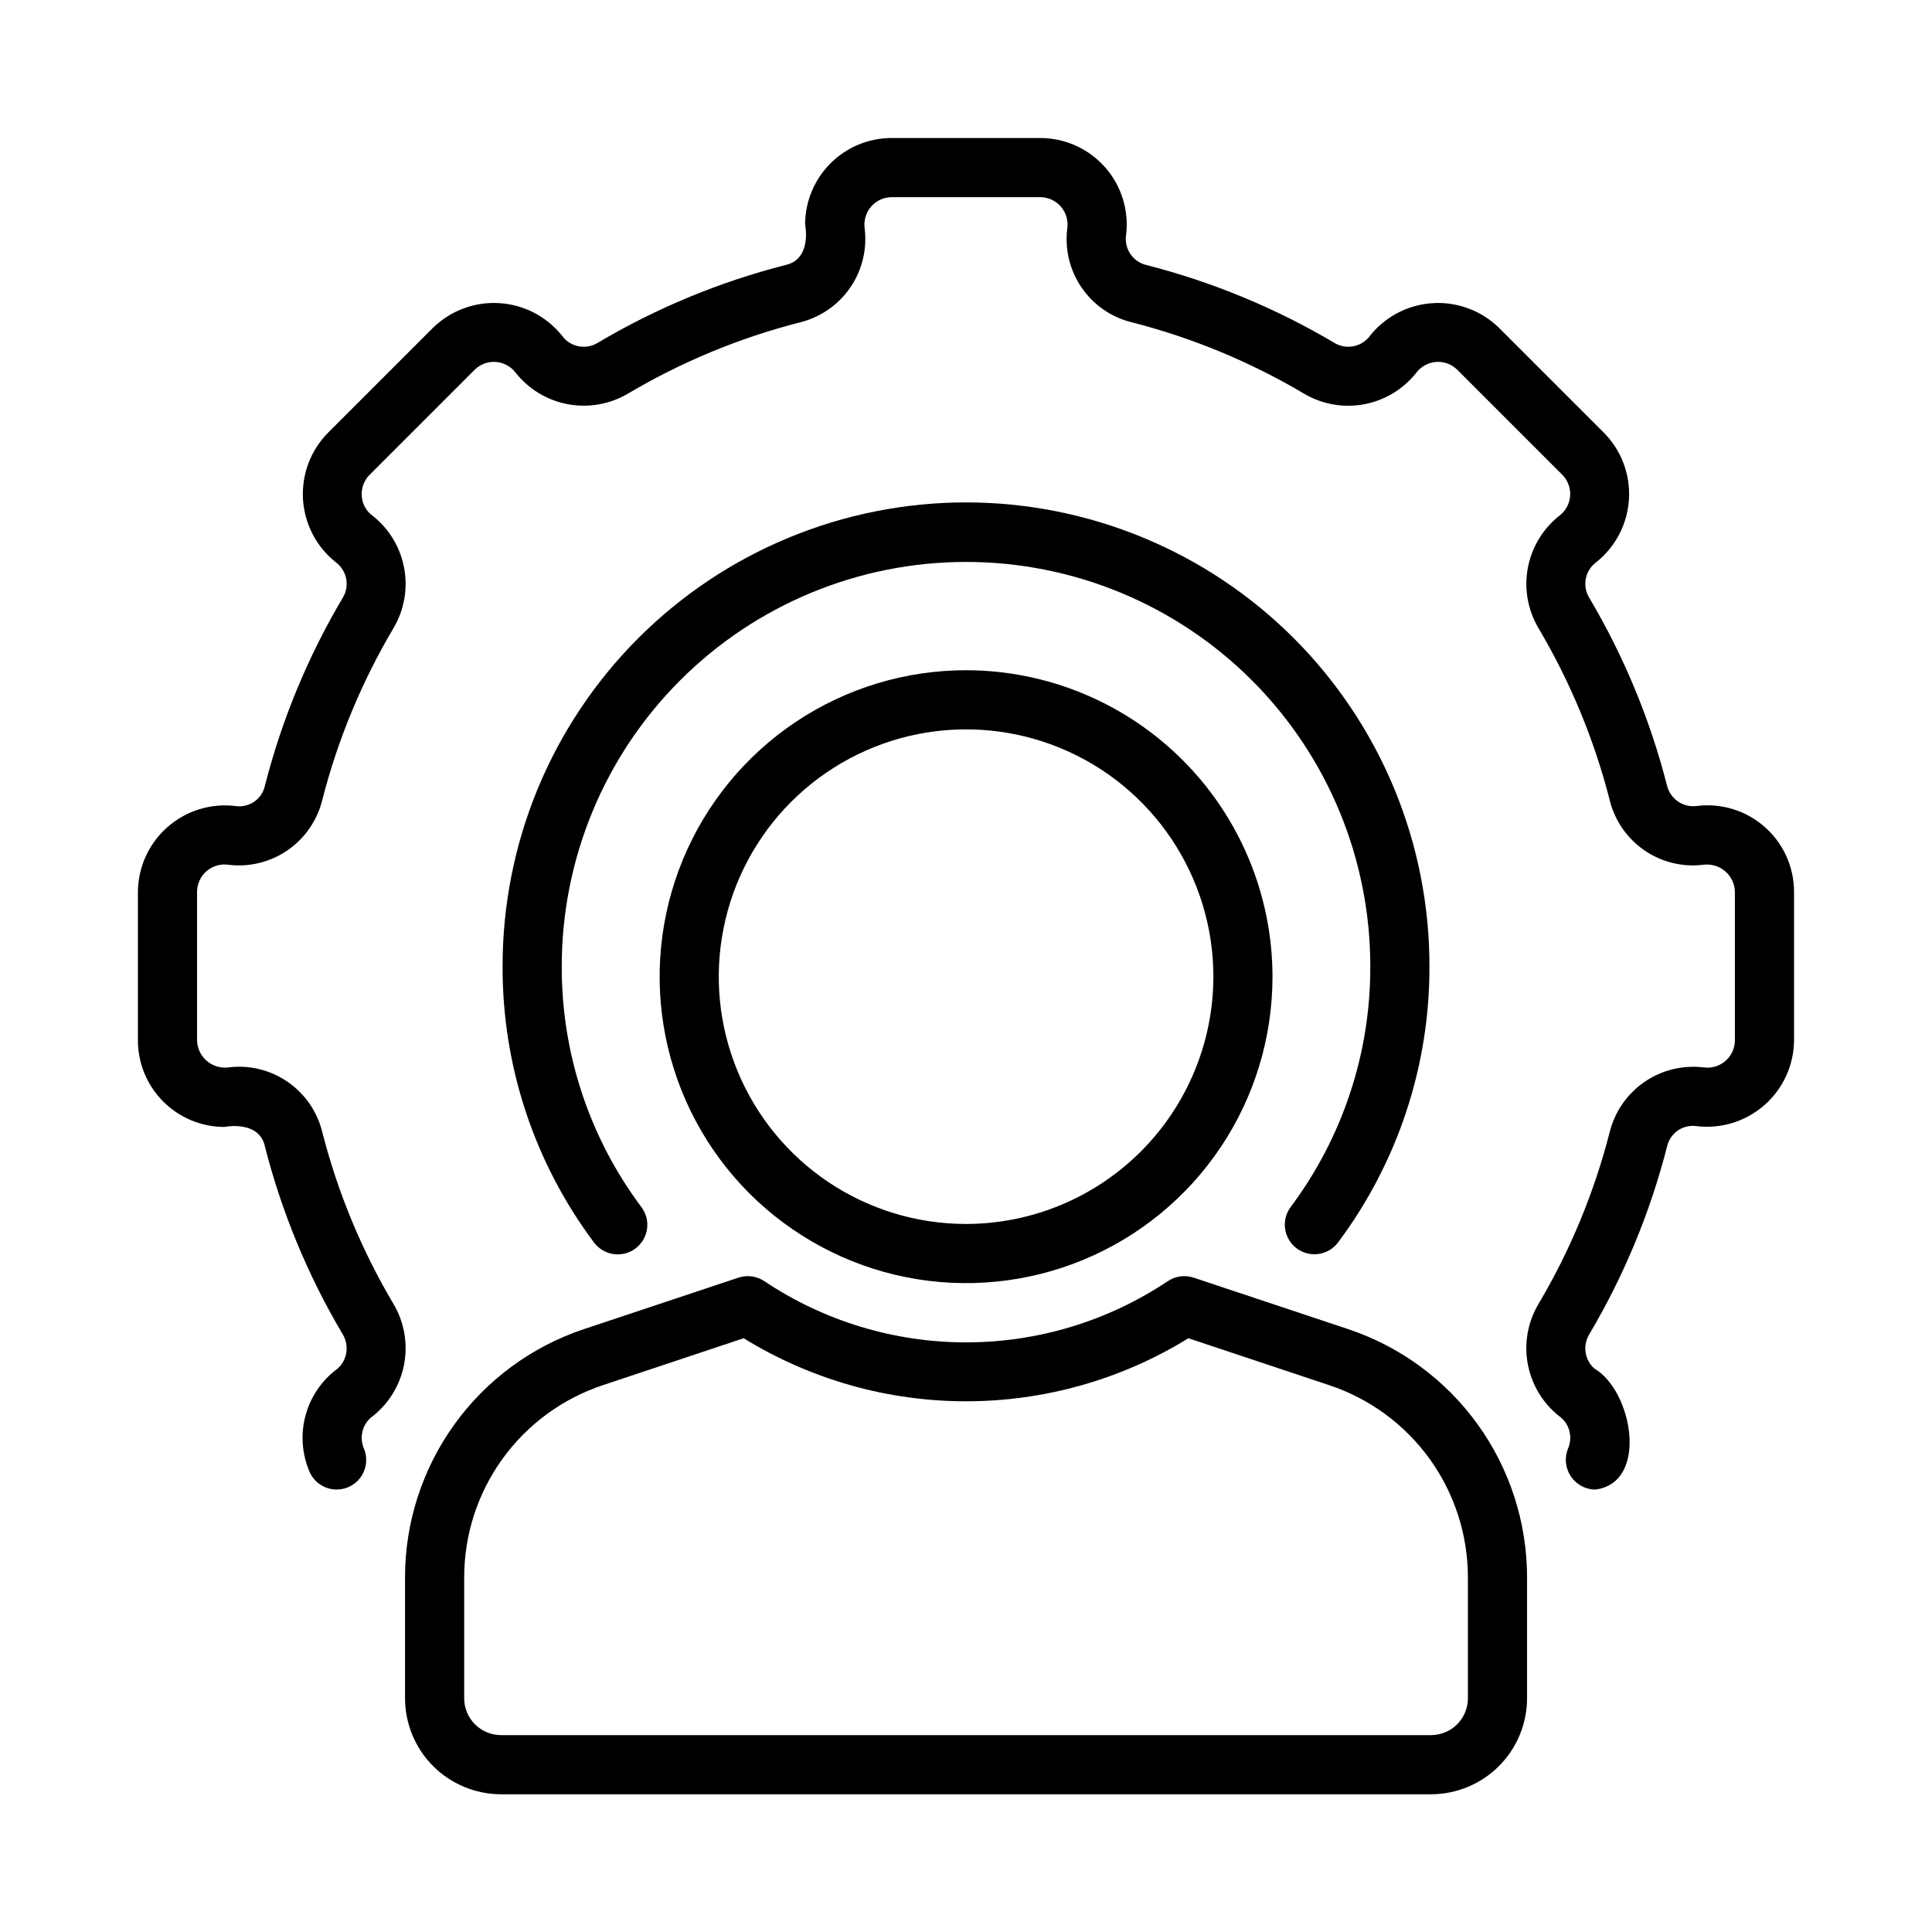 <svg xmlns="http://www.w3.org/2000/svg" width="42" height="42" viewBox="0 0 42 42" fill="none"><path d="M21.002 14.57C19.684 14.57 18.396 14.961 17.3 15.693C16.205 16.425 15.351 17.465 14.847 18.683C14.343 19.9 14.211 21.239 14.468 22.532C14.725 23.824 15.359 25.011 16.291 25.943C17.223 26.874 18.41 27.509 19.702 27.766C20.994 28.023 22.334 27.891 23.551 27.387C24.768 26.883 25.809 26.029 26.541 24.933C27.273 23.838 27.663 22.55 27.663 21.232C27.661 19.466 26.959 17.773 25.71 16.524C24.461 15.275 22.768 14.572 21.002 14.57ZM21.002 26.608C19.938 26.608 18.899 26.293 18.015 25.702C17.131 25.111 16.442 24.272 16.035 23.289C15.628 22.307 15.521 21.226 15.729 20.183C15.936 19.14 16.448 18.183 17.2 17.431C17.952 16.679 18.91 16.167 19.953 15.959C20.996 15.752 22.076 15.858 23.059 16.265C24.041 16.672 24.881 17.361 25.471 18.245C26.062 19.129 26.378 20.169 26.378 21.232C26.376 22.657 25.809 24.024 24.801 25.032C23.793 26.04 22.427 26.606 21.002 26.608Z" fill="black"></path><path d="M29.305 28.893L25.949 27.775C25.855 27.744 25.756 27.735 25.659 27.748C25.562 27.761 25.468 27.797 25.387 27.851C24.089 28.719 22.562 29.182 21.001 29.182C19.439 29.182 17.913 28.719 16.615 27.851C16.533 27.797 16.44 27.761 16.343 27.748C16.245 27.735 16.146 27.744 16.053 27.775L12.697 28.893C11.562 29.271 10.575 29.997 9.877 30.967C9.178 31.938 8.803 33.104 8.805 34.3V36.916C8.805 37.469 9.024 38 9.414 38.392C9.805 38.783 10.335 39.004 10.888 39.006H31.114C31.667 39.004 32.197 38.783 32.587 38.392C32.978 38 33.197 37.469 33.197 36.916V34.3C33.199 33.104 32.824 31.938 32.125 30.967C31.426 29.997 30.44 29.271 29.305 28.893ZM31.911 36.916C31.912 37.128 31.828 37.332 31.679 37.483C31.529 37.633 31.326 37.719 31.114 37.72H10.888C10.676 37.719 10.473 37.633 10.323 37.483C10.174 37.332 10.09 37.128 10.091 36.916V34.3C10.089 33.374 10.379 32.471 10.92 31.719C11.461 30.968 12.225 30.406 13.104 30.113L16.166 29.092C17.62 29.988 19.294 30.463 21.001 30.463C22.708 30.463 24.382 29.988 25.835 29.092L28.898 30.113C29.777 30.406 30.541 30.968 31.082 31.719C31.622 32.471 31.913 33.374 31.911 34.3V36.916Z" fill="black"></path><path d="M36.883 17.522C36.741 17.54 36.598 17.505 36.48 17.425C36.363 17.345 36.278 17.225 36.242 17.087C35.875 15.648 35.304 14.269 34.547 12.992C34.472 12.868 34.446 12.721 34.474 12.579C34.502 12.438 34.581 12.311 34.697 12.225C34.905 12.06 35.077 11.853 35.2 11.617C35.323 11.382 35.395 11.123 35.412 10.857C35.428 10.592 35.389 10.326 35.296 10.077C35.203 9.828 35.058 9.601 34.872 9.412L32.589 7.129C32.397 6.94 32.166 6.794 31.913 6.702C31.66 6.609 31.389 6.571 31.12 6.592C30.851 6.612 30.59 6.689 30.353 6.819C30.116 6.949 29.91 7.127 29.748 7.343C29.657 7.444 29.534 7.511 29.4 7.531C29.266 7.552 29.128 7.525 29.012 7.456C27.732 6.697 26.35 6.125 24.908 5.758C24.771 5.722 24.652 5.638 24.573 5.521C24.494 5.404 24.46 5.261 24.479 5.121C24.513 4.856 24.49 4.587 24.412 4.331C24.334 4.075 24.202 3.839 24.026 3.639C23.849 3.438 23.632 3.277 23.388 3.167C23.145 3.057 22.881 3 22.613 3H19.386C18.887 3 18.409 3.197 18.056 3.549C17.703 3.901 17.504 4.379 17.502 4.877C17.564 5.231 17.497 5.668 17.085 5.759C15.646 6.126 14.267 6.697 12.99 7.455C12.866 7.529 12.719 7.555 12.577 7.527C12.436 7.5 12.309 7.42 12.223 7.304C12.058 7.096 11.851 6.925 11.615 6.801C11.38 6.678 11.121 6.606 10.855 6.59C10.59 6.573 10.324 6.613 10.075 6.706C9.826 6.799 9.599 6.943 9.41 7.129L7.127 9.412C6.941 9.601 6.796 9.828 6.703 10.077C6.61 10.326 6.571 10.592 6.587 10.857C6.604 11.123 6.676 11.382 6.799 11.617C6.922 11.853 7.094 12.06 7.302 12.225C7.418 12.311 7.497 12.437 7.525 12.578C7.553 12.719 7.528 12.866 7.454 12.99C6.695 14.269 6.123 15.651 5.756 17.093C5.723 17.231 5.639 17.352 5.521 17.432C5.403 17.511 5.26 17.544 5.119 17.522C4.854 17.49 4.586 17.514 4.331 17.593C4.076 17.672 3.841 17.804 3.641 17.98C3.44 18.156 3.28 18.373 3.169 18.615C3.058 18.858 3 19.121 2.998 19.388V22.615C2.998 23.114 3.195 23.592 3.547 23.945C3.899 24.298 4.377 24.498 4.875 24.499C5.227 24.439 5.669 24.502 5.757 24.916C6.124 26.355 6.695 27.734 7.453 29.011C7.522 29.128 7.549 29.266 7.529 29.401C7.509 29.535 7.443 29.659 7.342 29.75C7.001 29.999 6.755 30.357 6.644 30.764C6.532 31.171 6.562 31.604 6.728 31.992C6.761 32.069 6.809 32.14 6.87 32.199C6.93 32.258 7.002 32.304 7.08 32.335C7.158 32.367 7.242 32.382 7.327 32.381C7.411 32.38 7.494 32.362 7.572 32.329C7.649 32.296 7.72 32.248 7.779 32.187C7.838 32.127 7.884 32.055 7.915 31.977C7.947 31.899 7.962 31.815 7.961 31.73C7.96 31.646 7.943 31.563 7.909 31.485C7.862 31.373 7.851 31.249 7.877 31.131C7.903 31.012 7.966 30.905 8.056 30.823C8.429 30.546 8.687 30.141 8.78 29.686C8.873 29.23 8.794 28.756 8.559 28.355C7.864 27.185 7.34 25.921 7.004 24.602C6.893 24.158 6.623 23.77 6.245 23.513C5.867 23.255 5.408 23.146 4.954 23.206C4.871 23.215 4.786 23.206 4.706 23.181C4.626 23.155 4.552 23.113 4.489 23.058C4.426 23.003 4.375 22.934 4.34 22.858C4.305 22.782 4.285 22.699 4.284 22.615V19.388C4.284 19.303 4.302 19.218 4.338 19.141C4.373 19.063 4.425 18.994 4.49 18.938C4.555 18.882 4.63 18.841 4.712 18.817C4.794 18.793 4.881 18.787 4.965 18.799C5.416 18.855 5.871 18.744 6.246 18.488C6.621 18.231 6.89 17.847 7.002 17.407C7.339 16.085 7.864 14.818 8.56 13.645C8.789 13.253 8.869 12.791 8.785 12.344C8.701 11.897 8.459 11.495 8.102 11.213C8.032 11.163 7.974 11.098 7.933 11.022C7.891 10.947 7.868 10.863 7.864 10.776C7.859 10.693 7.871 10.609 7.901 10.53C7.931 10.451 7.977 10.38 8.036 10.321L10.319 8.038C10.379 7.979 10.451 7.933 10.531 7.903C10.611 7.874 10.695 7.862 10.78 7.868C10.865 7.875 10.947 7.899 11.021 7.94C11.095 7.98 11.16 8.036 11.211 8.104C11.494 8.461 11.896 8.703 12.343 8.787C12.79 8.871 13.253 8.79 13.646 8.56C14.816 7.866 16.08 7.342 17.399 7.006C17.843 6.894 18.23 6.624 18.487 6.247C18.745 5.869 18.854 5.41 18.796 4.956C18.785 4.873 18.793 4.788 18.818 4.707C18.843 4.626 18.884 4.552 18.94 4.488C18.996 4.425 19.064 4.374 19.141 4.339C19.218 4.304 19.302 4.286 19.386 4.286H22.613C22.698 4.286 22.783 4.305 22.86 4.34C22.938 4.376 23.007 4.428 23.063 4.492C23.119 4.557 23.16 4.633 23.184 4.714C23.208 4.796 23.214 4.883 23.202 4.967C23.145 5.418 23.255 5.874 23.512 6.25C23.768 6.625 24.153 6.894 24.594 7.004C25.916 7.341 27.183 7.866 28.356 8.562C28.748 8.792 29.21 8.872 29.657 8.788C30.104 8.704 30.506 8.461 30.788 8.104C30.839 8.037 30.904 7.98 30.978 7.94C31.052 7.899 31.134 7.875 31.219 7.868C31.304 7.862 31.389 7.874 31.468 7.903C31.548 7.933 31.62 7.979 31.68 8.038L33.963 10.321C34.023 10.381 34.069 10.453 34.098 10.533C34.128 10.613 34.14 10.697 34.133 10.782C34.127 10.867 34.103 10.949 34.062 11.023C34.021 11.098 33.965 11.162 33.897 11.213C33.54 11.496 33.298 11.898 33.214 12.345C33.13 12.793 33.211 13.255 33.441 13.648C34.135 14.818 34.659 16.082 34.995 17.401C35.106 17.845 35.377 18.232 35.754 18.49C36.132 18.747 36.591 18.857 37.045 18.797C37.128 18.789 37.213 18.797 37.293 18.823C37.373 18.848 37.447 18.89 37.51 18.946C37.572 19.001 37.623 19.069 37.659 19.145C37.694 19.221 37.714 19.304 37.715 19.388V22.615C37.715 22.701 37.697 22.785 37.661 22.862C37.625 22.94 37.574 23.009 37.509 23.065C37.444 23.121 37.368 23.162 37.287 23.186C37.205 23.21 37.119 23.216 37.034 23.204C36.584 23.15 36.129 23.261 35.754 23.517C35.379 23.773 35.11 24.157 34.997 24.596C34.66 25.918 34.136 27.185 33.439 28.358C33.205 28.758 33.126 29.232 33.219 29.686C33.312 30.141 33.57 30.546 33.942 30.822C34.033 30.904 34.096 31.011 34.122 31.13C34.149 31.249 34.137 31.373 34.09 31.485C34.049 31.583 34.032 31.689 34.042 31.795C34.052 31.901 34.088 32.002 34.146 32.091C34.204 32.179 34.284 32.252 34.377 32.303C34.47 32.354 34.574 32.381 34.68 32.382C35.853 32.234 35.487 30.228 34.658 29.75C34.557 29.66 34.49 29.536 34.47 29.402C34.449 29.268 34.476 29.131 34.545 29.014C35.304 27.734 35.877 26.352 36.244 24.91C36.278 24.773 36.362 24.653 36.479 24.573C36.597 24.494 36.739 24.461 36.88 24.481C37.145 24.513 37.413 24.489 37.668 24.41C37.923 24.331 38.158 24.199 38.358 24.023C38.559 23.847 38.719 23.631 38.83 23.388C38.941 23.145 38.999 22.882 39.001 22.615V19.388C39.001 19.121 38.944 18.857 38.834 18.614C38.724 18.37 38.564 18.153 38.363 17.977C38.163 17.8 37.927 17.668 37.672 17.59C37.416 17.512 37.147 17.488 36.883 17.522Z" fill="black"></path><path d="M28.189 27.139C28.326 27.241 28.498 27.284 28.666 27.26C28.835 27.235 28.987 27.145 29.089 27.008C30.385 25.275 31.082 23.168 31.075 21.004C31.076 19.681 30.816 18.37 30.31 17.146C29.804 15.923 29.062 14.812 28.127 13.875C27.191 12.939 26.08 12.196 24.857 11.69C23.635 11.183 22.324 10.922 21 10.922C19.677 10.922 18.366 11.183 17.143 11.69C15.92 12.196 14.809 12.939 13.874 13.875C12.938 14.812 12.196 15.923 11.69 17.146C11.185 18.37 10.925 19.681 10.926 21.004C10.918 23.168 11.615 25.275 12.911 27.008C12.962 27.076 13.025 27.134 13.098 27.177C13.17 27.221 13.251 27.25 13.335 27.262C13.418 27.275 13.504 27.271 13.586 27.25C13.668 27.229 13.745 27.193 13.813 27.142C13.881 27.091 13.938 27.028 13.982 26.955C14.025 26.882 14.054 26.801 14.066 26.718C14.078 26.634 14.073 26.548 14.052 26.466C14.03 26.384 13.993 26.307 13.942 26.239C12.812 24.729 12.205 22.891 12.212 21.004C12.212 18.673 13.138 16.438 14.786 14.79C16.434 13.142 18.669 12.216 21 12.216C23.331 12.216 25.567 13.142 27.215 14.79C28.863 16.438 29.789 18.673 29.789 21.004C29.796 22.891 29.188 24.729 28.058 26.239C27.956 26.376 27.913 26.548 27.937 26.716C27.962 26.885 28.053 27.037 28.189 27.139Z" fill="black"></path></svg>